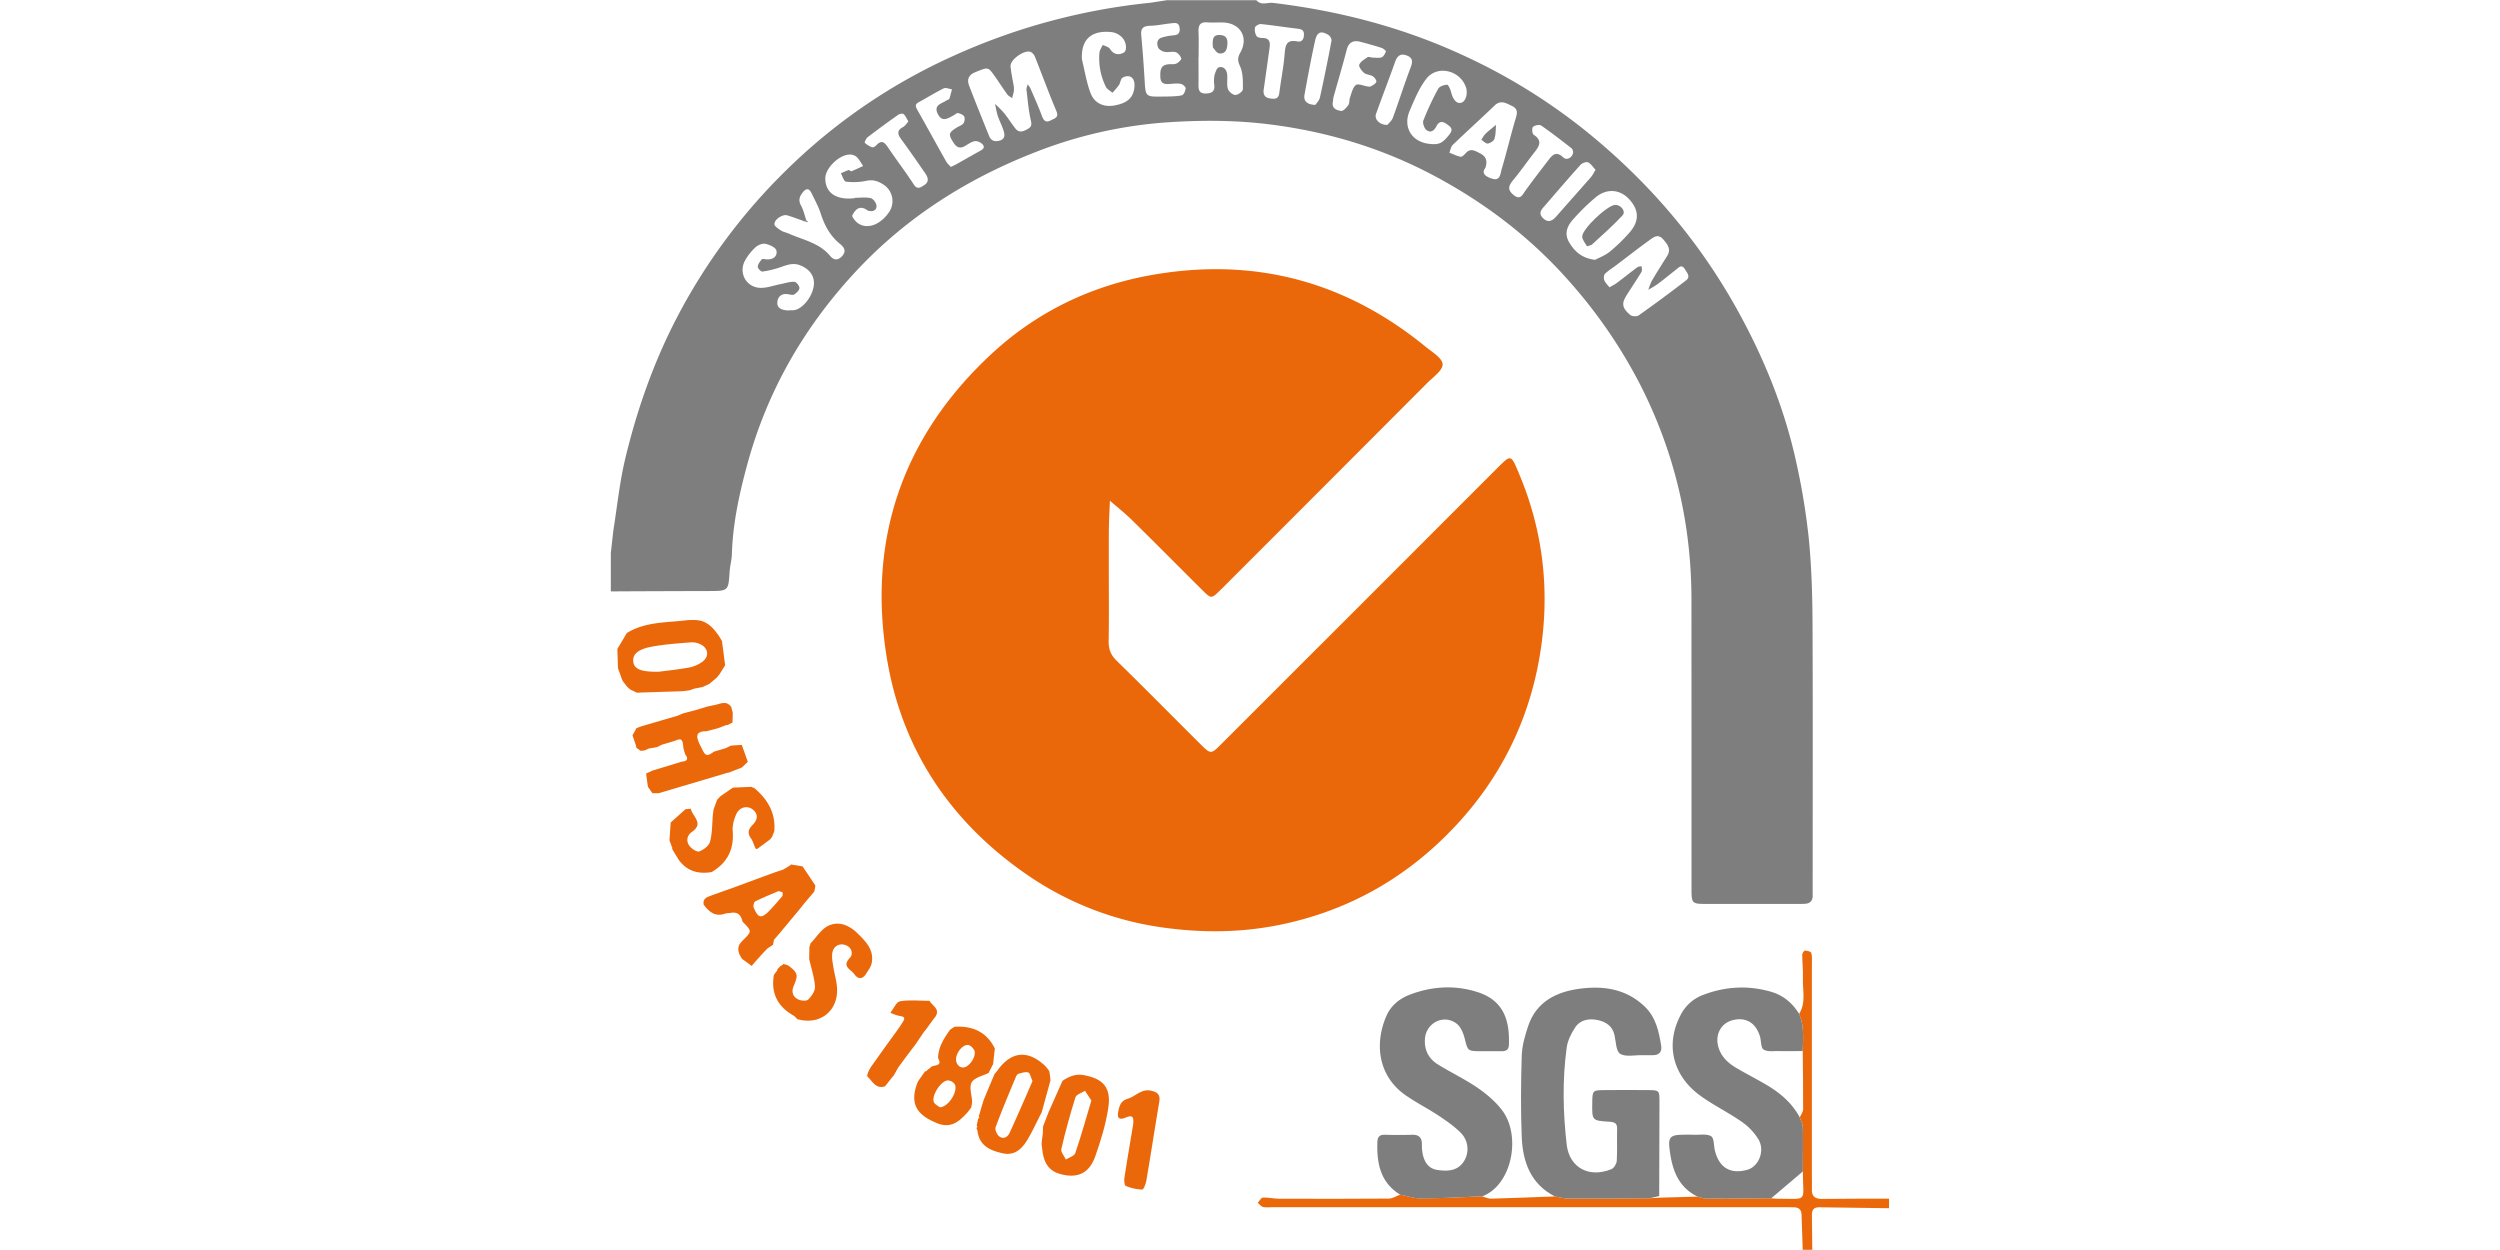 <svg id="Layer_1" data-name="Layer 1" xmlns="http://www.w3.org/2000/svg" viewBox="0 0 2000 1000"><defs><style>.cls-1{fill:#7e7e7e;}.cls-2{fill:#eb680a;}</style></defs><title>logo_ohsas</title><path class="cls-1" d="M1017.92,2.25c53.31,6.35,104.6,19.67,153.46,42.39a468.12,468.12,0,0,1,96.22,59.3c49.23,39.53,90,86.44,121,141.71,22.29,39.79,39.38,81.59,48.86,126.24a536.26,536.26,0,0,1,9.55,58.74c2.13,21.52,2.84,43.24,3,64.88.34,70.71.13,141.43.13,212.15,0,3,0,6,0,9,0,4.22-2.37,6.22-6.32,6.39-4.25.18-8.51.09-12.77.09-21.73,0-43.46,0-65.18,0-12.58,0-12.65-.09-12.66-12.77q0-115.66-.05-231.33c-.1-60.38-13.62-117.69-41.09-171.47a398.9,398.9,0,0,0-56.83-82.69c-30.52-34.58-66.47-62-106.69-83.61-40.94-22-84.82-35.57-131.14-41.55C988.85,96,960.3,96,932,98a355.19,355.19,0,0,0-102.29,23.18c-55.44,21.39-104.67,52.54-145.27,96.22-41.1,44.21-70.53,95.17-86.5,153.71-6.48,23.76-11.72,47.63-12.44,72.36-.13,4.62-1.51,9.2-1.8,13.83-1,15.54-.88,15.5-17.09,15.53q-39,.09-77.95.29V442.48l2-18c3.1-19.21,5-38.7,9.55-57.57,9.39-39.2,22.65-77,41.39-113a466.15,466.15,0,0,1,86.79-117.14A458.91,458.91,0,0,1,762.08,45,503,503,0,0,1,920.66,2.16l12.85-2h71.58C1008.78,4.51,1013.57,2,1017.92,2.25ZM644,177.21c-4.73-1.66-9.4-3.5-14.2-4.93-3.69-1.1-10.43,3.23-10.23,7.14.09,1.82,3.35,3.73,5.49,5.12,1.72,1.13,4,1.44,5.88,2.3,11.47,5.15,24.48,7.38,33.12,17.85,3,3.61,6.35,3.85,9.66.15,3.55-4,1.61-7-1.66-9.66-7.87-6.37-12.4-14.7-15.44-24.22-1.79-5.6-4.71-10.84-7.26-16.18-2-4.25-4.35-4.45-7.21-.79-2.51,3.2-3.67,6.26-1.35,10.41,2,3.6,2.87,7.83,4.24,11.79C644.7,176.52,644.35,176.86,644,177.21ZM811.07,69.15a27.45,27.45,0,0,1,0,4c-.38,1.8-.92,3.57-1.39,5.36-1.3-1-2.94-1.73-3.85-3C802.1,70.38,798.73,65,795,59.83c-4.58-6.4-5-6.07-14.72-2.1-5.73,2.32-6.82,6.05-4.91,11,5.14,13.41,10.54,26.73,15.92,40.06,1.52,3.76,4.46,4.82,8.3,3.74,4.66-1.3,4.31-4.78,3.23-8.13-1.29-4-3.29-7.79-4.62-11.79-1-3.07-1.49-6.32-2.21-9.49a93.52,93.52,0,0,1,7.36,7.41c3.18,3.95,5.85,8.31,9,12.31,2.62,3.35,5.79,2.63,9.09.77,2.75-1.55,4.32-2.65,3.35-6.76-1.93-8.16-2.59-16.63-3.6-25-.16-1.39.59-2.89.91-4.34a15.94,15.94,0,0,1,2.14,3c3.18,7.37,6.5,14.69,9.27,22.22,1.52,4.13,3.45,5.67,7.46,3.4,2.74-1.56,6.38-2,4.16-7.2-6.07-14.39-11.42-29.07-17.2-43.58a7.36,7.36,0,0,0-3.25-3.73c-4.83-2.25-16.74,6-16.25,11.52C809,59,810.32,64.75,811.07,69.15Zm476.5,160.73c2.45-1.46,4.39-2.38,6.07-3.65,5.43-4.08,10.73-8.33,16.17-12.39.89-.66,2.3-.63,3.48-.92,0,1.48.61,3.29,0,4.38-2.75,4.76-5.89,9.29-8.83,13.95-1.81,2.87-3.88,5.67-5.17,8.77-2.23,5.4,1.47,9,5,12,1.42,1.17,5.17,1.35,6.66.3q19.2-13.62,37.88-28c3.8-2.91.89-6-.87-8.91-2.6-4.27-4.79-1.56-7.11.27-5,3.95-9.94,8-15,11.77a80.16,80.16,0,0,1-7.26,4.36c1-2.47,1.69-5.1,3-7.36,3.86-6.56,7.9-13,12-19.43,3.62-5.63.47-9.46-3-13.51-4.13-4.8-7.8-1.72-11.09.67-8.94,6.45-17.63,13.26-26.43,19.91-3,2.3-6.37,4.3-9.07,6.94-1,1-1.15,3.65-.57,5.1C1284.23,226.25,1286.1,228,1287.57,229.88Zm-328.68-184h-.09c0,7.22.11,14.45,0,21.67-.09,4.33.5,7.41,6,7.25,4.78-.15,7.15-1.74,6.64-6.8a22.82,22.82,0,0,1,.13-7.61c.62-2.43,1.9-6.14,3.57-6.55,3.85-1,6.26,2,6.62,5.85s-.51,7.85.54,11.38c.64,2.16,3.83,4.84,6,4.9s6-2.91,6-4.58c.07-6.2.2-13-2.27-18.42-2.09-4.58-2-6.89.36-11.15C999,29.87,992.23,18.54,978.62,18c-4.24-.15-8.52.26-12.74-.1-5.84-.51-7.26,2.35-7.06,7.53C959.09,32.26,958.89,39.06,958.89,45.86Zm317.13,162c3.17-1.69,8-3.46,11.81-6.53a134.38,134.38,0,0,0,15.57-15.08c8.3-9.3,8-18.38-.32-27.16-7.19-7.59-17.48-8.57-26.31-1.45a164.11,164.11,0,0,0-18.24,17.82c-4.78,5.28-7.4,11.4-3.1,18.56S1265.42,206.52,1276,207.86Zm-87.65-73.69c-3.86,4.9.88,7.36,5.48,8.8,6.56,2,6.48-4.37,7.49-7.72,4-13.28,7.11-26.85,11.11-40.14,1.4-4.63,2.19-8-3-10.43-4.67-2.22-8.85-5-13.82-.26-11,10.61-22.39,20.85-33.42,31.46-1.5,1.45-1.84,4.13-2.72,6.23,3,1.16,5.94,2.68,9,3.27,1.14.22,2.94-1.54,4-2.77,3.84-4.38,7.37-2.08,11.32-.07C1188.32,124.8,1190.32,127.82,1188.37,134.17ZM683.92,158.53v-.29c4.25,0,8.64-.64,12.67.28,1.95.44,4.35,3.68,4.58,5.86.38,3.6-2.54,5.07-6,4.35-1.19-.24-2.21-1.25-3.37-1.76-5.4-2.36-8,1.75-9.94,5.24-.56,1,2.27,4.75,4.29,6.22,7.58,5.5,18.34,1.47,25.38-9.14A15.69,15.69,0,0,0,707.27,148c-4.25-2.9-8.63-4.6-14.27-3.33a49.47,49.47,0,0,1-16.29.63c-1.58-.18-2.71-4.32-4-6.64a65.9,65.9,0,0,1,6.2-2.64c.56-.19,1.68,1.21,2.19,1,3.2-1.27,6.29-2.8,9.42-4.23-1.75-2.51-3.17-5.36-5.36-7.39a8.57,8.57,0,0,0-5.84-1.73c-8.72.53-19.25,11.34-19.09,19.23.22,10.57,7.32,16.26,19.92,15.93C681.38,158.76,682.65,158.62,683.92,158.53Zm-49.4,89.69c5.06-.16,12.1-6.33,15.29-14.87,3.61-9.65-.14-17.31-9.68-21.11-6.21-2.47-11.38.12-16.92,1.91a72.51,72.51,0,0,1-13.34,3.1c-1.13.13-3.75-2.64-3.66-3.92.15-2.05,1.78-4.16,3.26-5.84.53-.61,2.41-.12,3.66,0,5.18.38,9-2.27,8-7.06-.48-2.37-5.44-4.67-8.73-5.37-2.4-.52-6,.94-7.94,2.73a42.23,42.23,0,0,0-8.55,10.87c-5.27,9.94,1.29,21.44,12.58,21.63,5.32.09,10.68-2,16-3,3.67-.73,7.36-2,11-1.86,1.53.07,4.09,3.25,4.06,5s-2.36,4-4.21,5.14c-1.14.73-3.29.06-5-.21-5.53-.91-8.41,2.47-8.49,7s4.24,5.72,8.29,6C631.07,248.27,631.92,248.22,634.52,248.22Zm510.12-133c6.42.45,9-.62,13.29-5.7,2.17-2.59,5.24-5.76,1.58-8.64-2.83-2.22-7.19-6.15-10.4.15-1.87,3.66-4.74,5.58-8,2.92-1.78-1.46-3.19-5.6-2.4-7.6A223.47,223.47,0,0,1,1150.5,71.1c1.06-2,4.69-3.2,7.2-3.33,1,0,2.62,3.75,3.19,6,1.63,6.34,4.67,9.58,8.41,8.32,3.37-1.14,5.12-7.4,3.44-12.31-4.63-13.54-22.8-18-31.56-6.89-5.87,7.47-9.6,16.78-13.41,25.64C1121.93,102.13,1129.8,114.16,1144.64,115.21ZM865.53,47.42c2.21,9,3.62,18.26,6.84,26.86s10.9,11.74,19.68,10c10.44-2,15-6.61,15.54-15.44.37-6.6-3.76-9.77-9.47-6.73-1.61.86-1.8,4.12-3,6a70.59,70.59,0,0,1-5.14,6.1c-1.8-1.56-4.28-2.78-5.27-4.75a51.44,51.44,0,0,1-5.18-27.12c.15-2.19,1.72-4.27,2.64-6.41,2,1,4.73,1.56,5.79,3.19,2.91,4.48,6.67,5.18,10.88,3.07,3.09-1.54,2.41-8.8-1.37-12.46a14.5,14.5,0,0,0-7.55-3.95C877.06,24.16,864.58,28.11,865.53,47.42ZM760.66,133.56c2.11-1,3.64-1.73,5.09-2.54,5.92-3.31,11.79-6.71,17.74-10,2.36-1.29,5-2.68,2.58-5.52-1.36-1.57-4.31-2.89-6.25-2.57-2.78.46-5.35,2.43-7.92,3.92-4.38,2.55-7.06.6-9.38-3.13-3.92-6.3-3.67-7.56,2.93-11.71,1.79-1.12,4.16-1.79,5.29-3.37,1-1.36,1.34-4.13.57-5.49s-3.19-2.28-5-2.69c-.92-.21-2.15,1.18-3.28,1.76-4.48,2.29-9.25,6-12.78-1.06-3.66-7.36,3.24-8.22,7.09-10.88.7-.48,1.94-.67,2.15-1.27.85-2.46,1.41-5,2.08-7.57-2.23-.3-4.93-1.56-6.61-.74-6.83,3.36-13.31,7.45-20,11.07-3.2,1.72-2.57,3.51-1.11,6.1,7.71,13.64,15.23,27.4,22.93,41.05C757.67,130.65,759.26,132,760.66,133.56ZM933.8,77.23c2.47-.16,7.22,0,11.71-1,1.44-.32,2.89-3.59,3-5.6.09-1.14-2.33-3.25-3.88-3.54-2.86-.52-5.91-.15-8.86.08-4.3.33-7.35-.22-7.51-5.75-.14-5.17.13-9.46,6.57-10,2.11-.18,4.45.22,6.28-.58,1.67-.73,4.17-3.16,3.88-4.08-.62-2-2.52-4.44-4.41-5-2.7-.82-6,.33-8.8-.26-2-.41-4.72-1.93-5.33-3.61-1.16-3.19-1-6.87,3.52-8a41.88,41.88,0,0,1,7.39-1.48c3.67-.26,6.73-.58,6.39-5.57-.37-5.37-3.94-4.51-7.28-4.14-5.43.61-10.83,1.76-16.27,1.92s-7.72,1.83-7.2,7.52c1.13,12.18,2,24.39,2.73,36.6.73,12.4.85,12.64,13.3,12.57C929.92,77.22,930.76,77.23,933.8,77.23Zm164-31.17c2.52,0,5.25.59,7.48-.21,1.56-.55,2.74-2.89,3.43-4.68.18-.47-2-2.36-3.27-2.79-5.61-1.81-11.3-3.39-17-4.9s-9.49.18-11.13,6.52c-3.25,12.62-7,25.12-10.51,37.68-.34,1.21-.24,2.53-.5,3.77-1.14,5.42,3.19,6.79,6.59,7.31,1.7.26,4.36-2.69,5.77-4.74,1.09-1.59.65-4.14,1.37-6.09,1.27-3.49,2.1-7.86,4.66-9.9,1.73-1.37,6.13.65,9.34,1.11.83.12,1.89.41,2.49,0,1.7-1,4-2.08,4.53-3.65.38-1.06-1.38-3.56-2.79-4.45-2.08-1.31-5.17-1.21-7-2.72s-4.45-5-3.85-6.54c1-2.53,4.13-4.33,6.64-6C1094.85,45.23,1096.51,45.92,1097.77,46.06Zm-82.07-8.3c-1.58,11.26-3.12,22.52-4.76,33.76-.6,4.1.85,6.65,5,7.21,3.44.46,6.81.87,7.45-4.21,1.33-10.46,3.46-20.84,4.29-31.33.54-6.85,1.34-11.74,10-10.07,3.66.71,5.28-1.46,5.44-5.15.18-4.15-2.23-4.69-5.55-5.07-9.64-1.11-19.22-2.68-28.86-3.65-1.58-.16-4.48,1.52-4.8,2.82a10.56,10.56,0,0,0,1.3,6.79c.56,1,3,1.53,4.53,1.52C1015.08,30.33,1016.35,33.16,1015.7,37.76Zm242.82,83.77c-.28-.67-.42-2.21-1.26-2.86-8-6.22-16-12.48-24.29-18.21-1.42-1-5.25-.25-6.63,1.08-1,1-.61,5.48.58,6.25,7.42,4.85,4.29,9.36.38,14.34-5.73,7.3-11,15-16.91,22.09-3.59,4.33-4.61,7.6.32,11.66,5.41,4.46,6.93.39,9.51-3.22,5.88-8.24,12.12-16.22,18.25-24.28,3.28-4.32,6.33-7.92,12.13-2.44C1253.51,128.7,1258.33,125.87,1258.52,121.53ZM726.71,97.17c-1.49-2.43-2.28-4.57-3.79-5.86-.76-.66-3.18-.31-4.24.44q-12.43,8.76-24.56,18c-1.27,1-2.66,4.13-2.26,4.53a16.3,16.3,0,0,0,6,3.57c.8.28,2.43-.78,3.23-1.65,4.39-4.76,6.74-2.1,9.49,2,6.62,9.82,13.87,19.22,20.29,29.17,2.87,4.45,5.16,2.84,8.2.95,4.52-2.81,3.47-6.27,1.1-9.7-6.24-9-12.48-18.1-19-26.94-3-4.13-4.08-7.27,1.4-10.13C724.23,100.64,725.32,98.68,726.71,97.17Zm383.17,2.77c1.11-1.4,3.5-3.27,4.39-5.69,4.8-13.07,9-26.35,13.92-39.37,1.71-4.54,2.89-8.2-2.58-10.42-5-2-7.77.08-9.51,5-4.95,13.94-10.28,27.73-15.28,41.64C1099.32,95.27,1103.54,100,1109.88,99.94Zm166.57,35.9c-2-2.07-3.61-4.82-6-5.94-1.44-.68-4.76.57-6.06,2-9.65,10.7-19,21.66-28.43,32.57-2.49,2.89-5.63,5.75-1.76,9.82s7.38,2.8,10.7-1c9.24-10.53,18.59-21,27.8-31.52C1274.05,140.24,1274.94,138.27,1276.45,135.84ZM1052.28,83.92c1-1.47,3.11-3.47,3.64-5.84q5-22.65,9.28-45.48c.26-1.38-1.12-3.8-2.43-4.61-5.92-3.67-9.15-2.5-10.73,4.67-3.17,14.29-5.81,28.71-8.44,43.11C1042.69,80.78,1045.53,83.69,1052.28,83.92Z"/><path class="cls-2" d="M1185.72,957.08c2.37.65,4.76,1.91,7.12,1.85,17-.45,34-1.17,51-1.8,3.71.62,7.41,1.76,11.12,1.77,21.61.05,43.22-.16,64.83-.29l7.49-.46,30.8-.87c2.42.57,4.83,1.63,7.25,1.63,17.23,0,34.45-.19,51.68-.32,1.26.12,2.52.36,3.78.36,26.48,0,21.54,3.64,21.49-21.78,0-11.84.22-23.69,0-35.52,0-2.61-1.63-5.19-2.5-7.79,1-2.14,2.71-4.27,2.72-6.41.09-15.53-.17-31.06-.32-46.59.27-10,1.3-20.16-2.85-29.79,5.66-9,2.62-19.05,3-28.64.27-6.22-.54-12.49-.55-18.73,0-1.14,1.51-3.27,2.25-3.24,1.78.07,4.72.81,5,1.89.79,2.77.48,5.87.48,8.84q0,86,0,172c0,2.54.14,5.1,0,7.64-.41,6,2.24,8.38,8.21,8.31,17.84-.23,35.67-.17,53.51-.23v7.67c-18.57-.24-37.14-.44-55.71-.76-4.37-.08-6,1.93-6,6.11.18,9.29.22,18.59.32,27.89h-7.67c-.32-9.33-.7-18.66-.93-28-.1-4.39-2.49-6-6.48-6-3,0-6-.07-8.95-.07h-407.7c-2.56,0-5.21.43-7.63-.14-1.61-.39-2.88-2.2-4.3-3.37,1.36-1.46,2.66-4.09,4.09-4.17,4.19-.23,8.44.87,12.67.89,29.39.1,58.79.15,88.18-.09,3,0,6-2.06,9-3.17,5.59,1.07,11.19,3.09,16.77,3C1153.26,958.67,1169.49,957.71,1185.72,957.08Z"/><path class="cls-2" d="M887.05,460.5c0,17.46.2,34.92-.12,52.38-.11,6.41,1.67,11.1,6.4,15.72,22.53,22,44.62,44.47,67,66.69,8.33,8.29,8.48,8.21,16.85-.16Q1087.36,485,1197.55,374.77c11.43-11.43,11.1-11.31,17.42,3.54,20,47.12,25.27,96.16,16.85,146.24-8.65,51.44-30.89,96.84-66.6,135.3-38.49,41.44-85.25,68.4-140.7,79.87-30.64,6.34-61.46,6.72-92.52,2.52a251.57,251.57,0,0,1-110.71-42.7c-61-42.11-99.75-99.91-111.78-172.84-15.62-94.7,12.27-176.65,82.56-242.53,36.72-34.41,80.7-55.8,130.73-64.42,81.48-14,153.9,5.51,217.73,57.67,5.19,4.23,13.32,9.07,13.56,13.95s-7.56,10.29-12.28,15q-82.07,82.32-164.27,164.49c-.3.3-.63.58-.93.88-7.45,7.4-7.54,7.5-14.74.36-18.73-18.6-37.29-37.36-56.11-55.87-5.63-5.54-11.87-10.46-17.83-15.67-.29,7.62-.75,15.24-.83,22.85C887,435.79,887.06,448.15,887.05,460.5Z"/><path class="cls-1" d="M1319.8,958.61c-21.61.13-43.22.34-64.83.29-3.71,0-7.41-1.15-11.12-1.77-19.37-9.94-25.64-27.62-26.46-47.49-.88-21.68-.66-43.43,0-65.12.24-7.87,2.56-15.87,5.06-23.44,6.59-20,23-27.79,41.88-30.19,18.49-2.35,36.29.16,51,13.92,9.42,8.83,11.77,20.28,13.63,32,.69,4.36-1.52,7.38-6.52,7.34-3,0-6,.07-8.94,0-5.93-.13-13,1.6-17.39-1.11-3.34-2.07-3.33-9.74-4.52-15-1.65-7.26-6.95-10.62-13.42-12-6.94-1.44-14-.3-18.11,6-3.15,4.83-6,10.52-6.72,16.12-3.52,25.78-2.95,51.69,0,77.49,2.13,18.48,17.88,27,35.81,19.67,2.06-.85,4.12-4.34,4.27-6.73.51-8.48,0-17,.27-25.53.12-4.68-2.23-5.43-6.25-5.68-13.83-.85-13.82-1-13.64-14.82.13-10.37.13-10.43,10.35-10.49,11.5-.08,23-.12,34.49,0,8.76.1,8.93.23,8.93,9.42,0,25.12-.13,50.24-.21,75.36Z"/><path class="cls-1" d="M1185.72,957.08c-16.23.63-32.46,1.59-48.7,1.73-5.58,0-11.18-2-16.77-3-15.9-9.72-18.89-25-18.36-42,.13-4.3,1.74-6.12,6.09-6,7.23.19,14.47.22,21.69,0,5.41-.17,7.87,2.25,7.85,7.51,0,1.28,0,2.56.08,3.83.81,9.81,4.88,15.78,12.39,16.83,7.7,1.06,15.49,1.07,20.71-6.31a18.33,18.33,0,0,0-2.09-23.43c-5.3-5.34-11.69-9.71-18-13.9-8.46-5.61-17.61-10.21-25.94-16-22.54-15.63-25.05-41.77-15.59-63.48,3.54-8.15,10.1-13.72,18.26-16.92,17.94-7,36.55-8.1,54.78-2.24,20.77,6.68,25.75,22.54,25,42.22-.14,3.83-2.23,5.1-5.75,5.05-5.53-.07-11.06,0-16.59,0-10.85-.06-10.48-.16-13.13-10.55-1.08-4.22-3.21-9.18-6.49-11.62-10.26-7.64-24.23-.52-25.19,12.16-.68,8.94,2.89,15.94,10.27,20.53,10.42,6.48,21.61,11.77,31.72,18.68,7.22,4.94,14.25,10.9,19.55,17.8C1217.25,908.35,1209.73,948.18,1185.72,957.08Z"/><path class="cls-1" d="M1439.32,811.07c4.15,9.63,3.12,19.75,2.85,29.79-6.36,0-12.72.11-19.07,0-4.17-.09-9.13.74-12.23-1.23-2.23-1.41-1.88-6.78-2.84-10.34a25.31,25.31,0,0,0-1.92-4.68c-4-8.12-12.25-11.14-21.47-8-7.84,2.69-12.07,10.67-10.38,19.15s7.34,14.14,14.41,18.36c8,4.75,16.27,8.91,24.26,13.61,11.06,6.5,20.66,14.58,26.84,26.13.87,2.6,2.45,5.18,2.5,7.79.24,11.83,0,23.68,0,35.52L1417,958.59c-17.23.13-34.45.33-51.68.32-2.42,0-4.83-1.06-7.25-1.63-16.21-7.86-20.64-22.68-22.51-38.78-1-8.56,1-10.45,9.59-10.69,3.4-.09,6.81-.09,10.21,0,4.63.17,10.14-.93,13.58,1.22,2.43,1.53,2,7.56,3,11.53,3.47,13.7,12.46,19,25.91,15.27,8.94-2.45,14.29-14.93,9.05-24.09a46.85,46.85,0,0,0-13.71-14.44c-10.73-7.51-22.73-13.24-33.29-21-21.09-15.43-28.1-40-15.46-64.15a32.94,32.94,0,0,1,17.49-16c18.33-7.13,37.13-8.18,56-2.4C1427.17,796.66,1434.17,802.85,1439.32,811.07Z"/><path class="cls-2" d="M497.93,544.45l-3.57-9.88-.48-15.41q3.81-6.37,7.6-12.76c15-9.2,32.16-8.23,48.67-10.28a57.65,57.65,0,0,1,7.55,0l2.56.37c6.92,1.81,11.12,6.9,15,12.42l2.34,4,2.49,19.18,0,.15-4.53,7.24c-.71.88-1.43,1.75-2.14,2.62l-5.92,5-5.27,2.47L555,551,552,552.17l-4.59.67L545,553l-35.55,1.14-4.83-2.36,0,.17-2.93-2.57Q499.78,546.91,497.93,544.45Zm29.14-7.06c6-.8,15.27-1.75,24.42-3.4a26.37,26.37,0,0,0,10.34-4.55c5.4-3.89,5.08-10.22-.62-13.56a15.37,15.37,0,0,0-8.44-2c-10.54.82-21.15,1.58-31.52,3.49-10.74,2-15.05,6-14.67,11.38C507,535.07,512.08,537.62,527.07,537.39Z"/><path class="cls-2" d="M539.65,592.74l-10.08,3-4,2-6.26,1-3.7,1.67-3.18.21-3.25-2.35-.6-2.46L506,588.28q1.61-2.89,3.19-5.79l3.8-1.42,29.42-8.61,3.75-1.65,11.52-3.09,7.72-2.36,5-1.1c4.93-.49,10.18-4.68,14.57,1.22q.64,2.44,1.27,4.88L586,578l-.17.11-3.8,1.93-.67-.08-.65.2-6.35,2.43-9.3,2.39c-4.84,0-8.76,1.11-6.65,7.28,1.06,3.08,2.79,5.93,4.21,8.89l0,0c2.77,5.39,5.71,1.75,8.62.17l9.48-2.85,4-2,8.72-.54q2.42,6.78,4.81,13.56L593.5,614l-10.78,4.22-.2-.15-18.39,5.47-37.09,11-5.15,0-3.57-5.15c-.49-3.51-1-7-1.46-10.51l5.07-2.4,15.52-4.71,7.76-2.41c4.45-.34,6-2,2.87-6-.45-1.62-.89-3.24-1.34-4.85C546.14,591.07,545.16,590.28,539.65,592.74Z"/><path class="cls-2" d="M605.54,767.86l-4.24,4.89L593.55,767c-3.25-4.87-4.66-9.69.37-14.35,7.79-7.61,7.79-7.61.25-15.19l-.39-1c-1-3.78-2.93-6.57-7.39-6.38l-5.78.64c-8.08,3.15-13.26-1-17.69-7-.85-4.47,2.12-5.91,5.53-7.11q10.18-3.59,20.33-7.27c7.54-2.75,15.05-5.57,22.58-8.36l7.69-2.79h0l7.58-2.6.06,0,6.06-3.71-.06-.65.48.44,8.88,1.44,10.28,15.34-.87,4.77-6.85,8.06-5.89,7.28L624,746.24l-4.84,5.6,0,.06-.76,3.94-4.41,2.9-2.91,3,.07-.11Zm17.28-55c-5.79,2.5-12.37,5.13-18.69,8.26-1,.51-1.74,3.6-1.2,4.92,3.55,8.68,6.3,9.13,12.8,2.3,3.46-3.64,6.78-7.41,10-11.27.58-.69.47-2.18.24-3.21C625.87,713.53,624.53,713.43,622.82,712.91Z"/><path class="cls-2" d="M624.71,772.48a2.21,2.21,0,0,0,1.94-1.4c1.57.59,3.41.82,4.65,1.81,7,5.56,7.36,7.11,3.66,15.85-2,4.75-.71,8.61,3.47,10.75,2.27,1.16,6.71,1.55,8.09.18,2.72-2.68,5.71-7,5.48-10.36-.52-7.45-3-14.76-4.66-22.13q.09-4.73.17-9.45c.35-1.05.69-2.1,1-3.15,4.67-4.79,8.53-11.28,14.19-14,8.3-3.92,16.64-.45,23.23,6,6.75,6.62,13.58,13.38,11.38,24.09-.57,2.77-2.53,5.3-4.06,7.82-2.9,4.78-6.39,5.59-9.9.71-2.7-3.74-10.17-5.87-3.41-13,2.68-2.82,1.77-8.36-3.71-10.19-4.82-1.61-9.46.87-10.38,6.34-.61,3.58.25,7.48.81,11.18.89,5.85,2.79,11.63,3,17.48.72,18.32-14.29,29.48-32,24.23a13.64,13.64,0,0,0-2.64-2.67c-12.9-7.21-18.42-18-15.9-32.66l0,.06c.6-.86,1.2-1.72,1.79-2.59a2.1,2.1,0,0,0,1-2C622.82,774.49,623.76,773.48,624.71,772.48Z"/><path class="cls-2" d="M616.07,671.53l-10.13,7.52a1.18,1.18,0,0,1-1.52-.34l-.49-1.05c-1-2.33-1.69-4.91-3.13-6.93-3-4.28-2.28-7.19,1.42-10.93,4.67-4.72,4-9.43-.61-12.6-4.18-2.9-10.06-1.42-12.6,4.19-1.85,4.09-3.18,9-2.84,13.4,1.16,14.67-4.25,25.5-16.86,32.87-10.72,1.78-19.83-.7-26.41-9.92-1-1.65-2-3.31-3.07-5h0l-2.15-3.6a1.4,1.4,0,0,0-.12-1.52l-2-5.36q.5-7.12,1-14.26l11.84-10.64,4.25-.41c1.13,6.1,10.84,11.65,1,18.49-4.08,2.83-4.91,7.3-2.19,11.12,1.7,2.38,6,5.26,8,4.57,3.46-1.25,7.71-4.58,8.59-7.85,1.8-6.78,1.61-14.08,2.24-21.17l.54-4.54,2.91-7.9-.06.14,2.63-2.78,10-6.93,15-.62a3.6,3.6,0,0,0,2,.84c10.68,9,17.33,19.94,16.14,34.51q-.88,2.35-1.79,4.71C617,670.23,616.55,670.88,616.07,671.53Z"/><path class="cls-2" d="M763.63,821.4c14.33-.85,25.58,4,32.23,17.39q-.68,6.21-1.36,12.41l-3.61,7.16c-4.67,2.36-11.22,3.62-13.48,7.42s0,10,.25,15.18c0,.41,0,.82,0,1.23l-.66,3.74-2.74,3.7c-6.71,7.35-13.35,13.62-24.87,8.82-13.89-5.8-23-13.81-15-33.37l5.65-8a1.74,1.74,0,0,0,1.73-1l2.59-2c1.78-2.74,10.22-.1,6.11-7.59.1-8.87,4.78-15.8,9.55-22.71l-.11.08Zm-11.71,64.44c7.29-.35,15.06-13.7,11.66-18.77a7.29,7.29,0,0,0-5.21-2.73c-5.43-.09-13.47,12.25-11.23,17.42C748,883.69,750.66,884.82,751.92,885.84Zm12.92-38.46c-.06,3.89,2.73,6.91,6.07,6.59,4-.38,9.44-7.25,8.88-12.54-.22-2-3.08-5.11-5.1-5.42C770.28,835.32,764.91,842.13,764.84,847.38Z"/><path class="cls-2" d="M834.44,901.18q2.17-5.65,4.36-11.3,5.6-12.6,11.18-25.21c5-3.33,10.24-5.73,16.6-4.64,16,2.74,22.53,10,20.06,26.25-2,13.2-6,26.25-10.47,38.89-4.33,12.23-12.43,16.65-23.26,15.06-12.76-1.88-18.09-8.06-19.28-22.32-.07-.84-.24-1.67-.37-2.5l.18-2.49.84-6.42Zm38.65-20.76L868,872.63c-2.64,1.72-6.91,2.92-7.65,5.24-4.3,13.62-8.06,27.43-11.28,41.34-.56,2.4,2.31,5.58,3.6,8.4,2.6-1.66,6.76-2.79,7.53-5.08C864.85,909,868.69,895.15,873.09,880.42Z"/><path class="cls-2" d="M781.37,900.28q.6-2.76,1.22-5.52c.29-.12.85-.28.84-.37a7,7,0,0,0-.41-1.3q1.92-6.52,3.86-13,4.35-10.41,8.71-20.81c.81-1,1.69-1.92,2.43-3,11-15.3,24.33-16.58,38.08-3.56a37.72,37.72,0,0,1,3.21,4l.51,2.42.57,5.12q-3.48,12.75-7,25.51c-3.6,7-6.92,14.25-10.88,21.09-4.43,7.64-10.29,14-20.29,11.79s-18.73-5.92-20.22-17.83a10.91,10.91,0,0,0-.86-2.37l.79-1ZM826,864.88c-1.4-3.06-1.95-6.46-3.4-6.9-2.32-.7-5.31.32-7.87,1.09-1,.29-1.79,1.81-2.26,2.95-5.47,13.22-11.07,26.4-16,39.82-.7,1.88,1.07,5.82,2.9,7.24,3.28,2.53,6.74.67,8.31-2.78C814,892.56,820,878.68,826,864.88Z"/><path class="cls-2" d="M906.57,899.34c.22-4.48.53-8.07-6-5.31-4.64,2-7.24,1.16-5.9-5.12,1-4.93,2.23-8.34,7.75-10,6.23-1.91,10.79-8.2,18.66-6.32,5.13,1.23,7.26,3.31,6.35,8.73-3.51,20.9-6.72,41.85-10.27,62.75-.47,2.76-2.22,7.57-3.34,7.56a36.21,36.21,0,0,1-13.24-2.92c-1.12-.46-1.36-4.51-1-6.76C901.76,927.69,904.21,913.52,906.57,899.34Z"/><path class="cls-2" d="M718.58,854l-3.35,6-7.29,9.12c-7.37,2.32-10.09-4.26-14-7.92-.8-.74,1.23-5.38,2.8-7.64,7-10.08,14.3-19.94,21.47-29.9,1.48-2.06,2.86-4.19,4.22-6.34,2.1-3.31.54-4.14-2.74-4.57-2.52-.33-4.92-1.62-7.37-2.48,2.54-3.23,4.69-8.74,7.69-9.25,7.67-1.3,15.71-.38,23.61-.34,2.13,3.91,8.38,6.14,5,12.29l-1.79,2.28q-2.84,3.93-5.68,7.84l-2.06,2.53-6.62,9.79-6.16,8.1Z"/><path class="cls-1" d="M970.32,37.91c-.62-7,.13-10.21,5.57-9.93,4.07.21,6,1.92,6.05,6.12,0,4.64-1.05,9.08-6.31,8.7C973.21,42.62,971.07,38.65,970.32,37.91Z"/><path class="cls-1" d="M1269.6,197.06c-1.27-2.4-3.68-5-3.83-7.67-.33-6,20-25.15,26.29-25.47,4.64-.23,8.89,5.19,6,8.36-7.65,8.29-16.25,15.69-24.52,23.38C1273,196.18,1272,196.24,1269.6,197.06Z"/><path class="cls-1" d="M1196.81,99.87c-.32,3.72-.1,7.6-1.18,11.07-.55,1.77-3.33,3.63-5.33,3.92-1.56.23-3.47-1.89-5.22-3,1.09-1.64,1.92-3.53,3.3-4.86,2.66-2.54,5.62-4.77,8.46-7.13Z"/><path class="cls-1" d="M1196.84,99.9l1.11-2-1.14,2Z"/><path class="cls-1" d="M645.05,176.19l1.66,1.72-2.7-.7C644.35,176.86,644.7,176.52,645.05,176.19Z"/></svg>